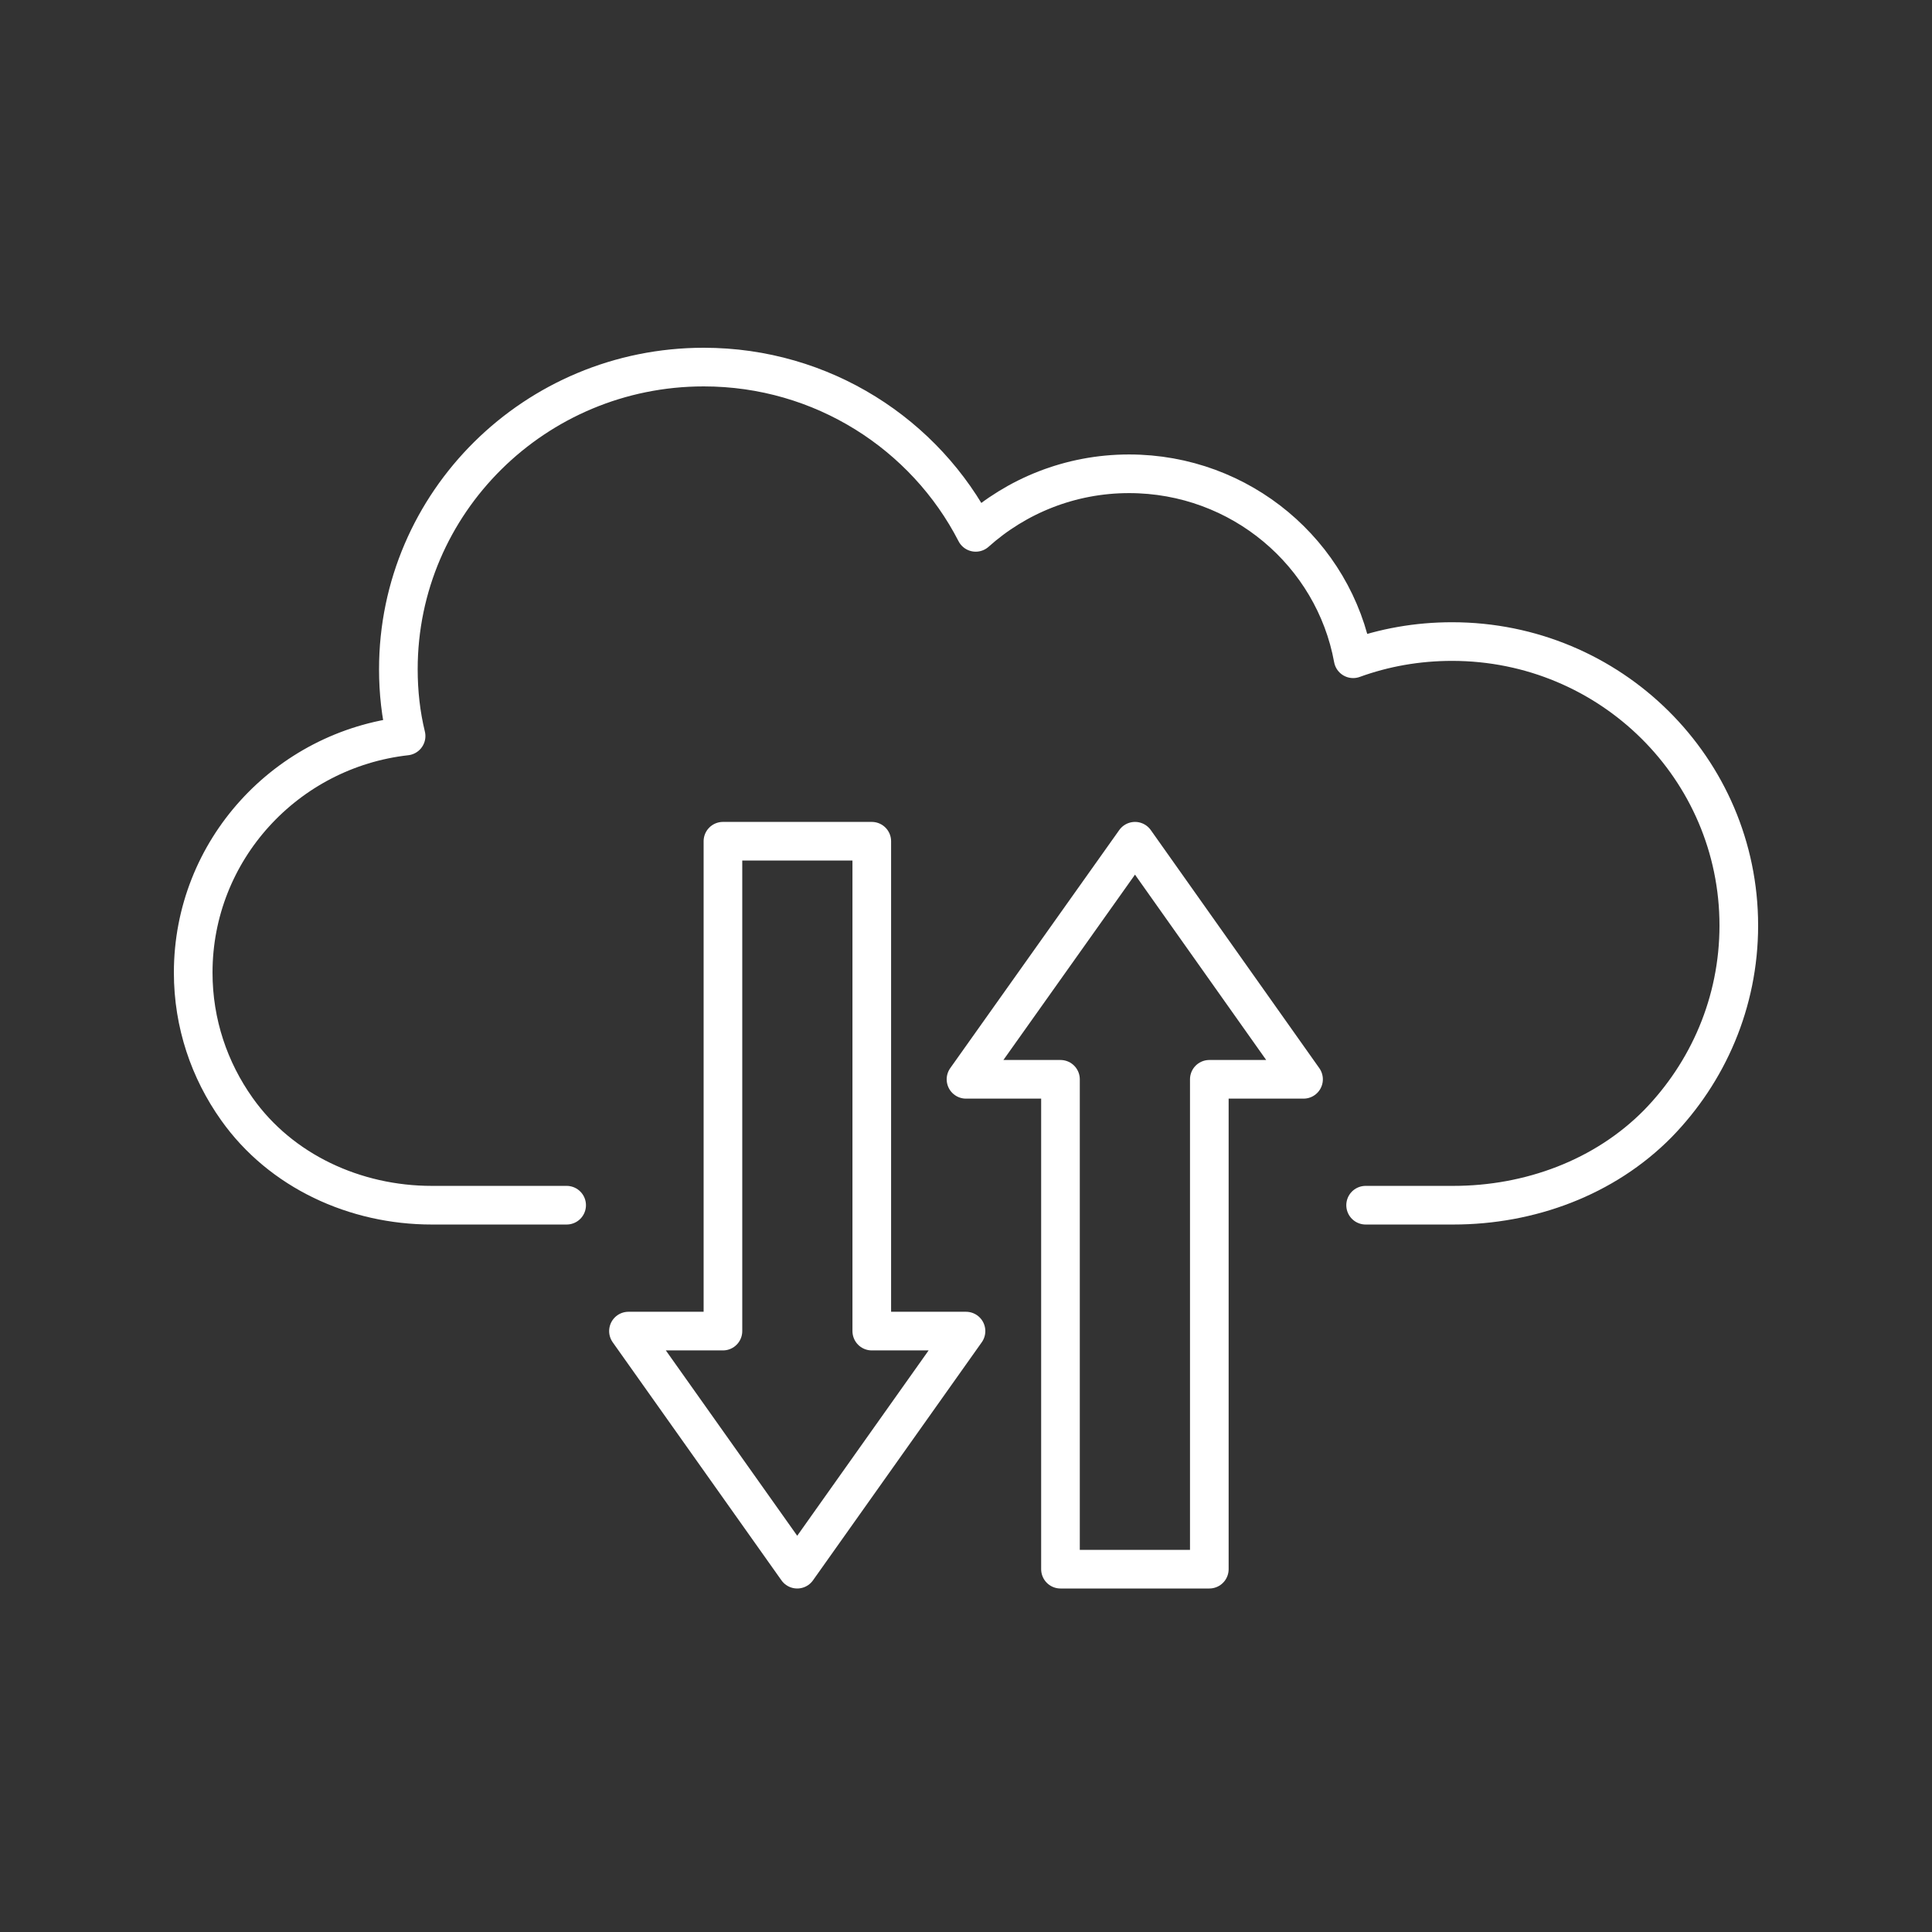 <svg xmlns="http://www.w3.org/2000/svg" fill="none" viewBox="0 0 100 100" height="100" width="100">
<rect x="0" y="0" width="100" height="100" fill="#333333" stroke="none"/>
<path stroke-linejoin="round" stroke-linecap="round" stroke-width="2" stroke="white" d="M29.329 62.381H22.348C18.387 62.381 14.541 60.626 12.258 57.4C10.838 55.4 10 52.974 10 50.342C10 44.007 14.825 38.794 21.019 38.097C20.748 36.987 20.619 35.826 20.619 34.639C20.619 26.006 27.703 19 36.426 19C42.568 19 47.897 22.484 50.503 27.555C52.606 25.671 55.394 24.523 58.439 24.523C64.232 24.523 69.045 28.652 70.039 34.097C71.639 33.516 73.355 33.207 75.162 33.207C83.368 33.207 90 39.787 90 47.904C90 51.891 88.4 55.504 85.807 58.162C83.045 60.962 79.162 62.381 75.226 62.381H70.684"></path>
<path stroke-linejoin="round" stroke-linecap="round" stroke-width="2" stroke="white" d="M37.406 68.897H32.529L41.264 81.22L50 68.897H45.123V43.542H37.419V68.897"></path>
<path stroke-linejoin="round" stroke-linecap="round" stroke-width="2" stroke="white" d="M62.607 55.865H67.471L58.748 43.542L50 55.865H54.89V81.22H62.594V55.865"></path>
</svg>
